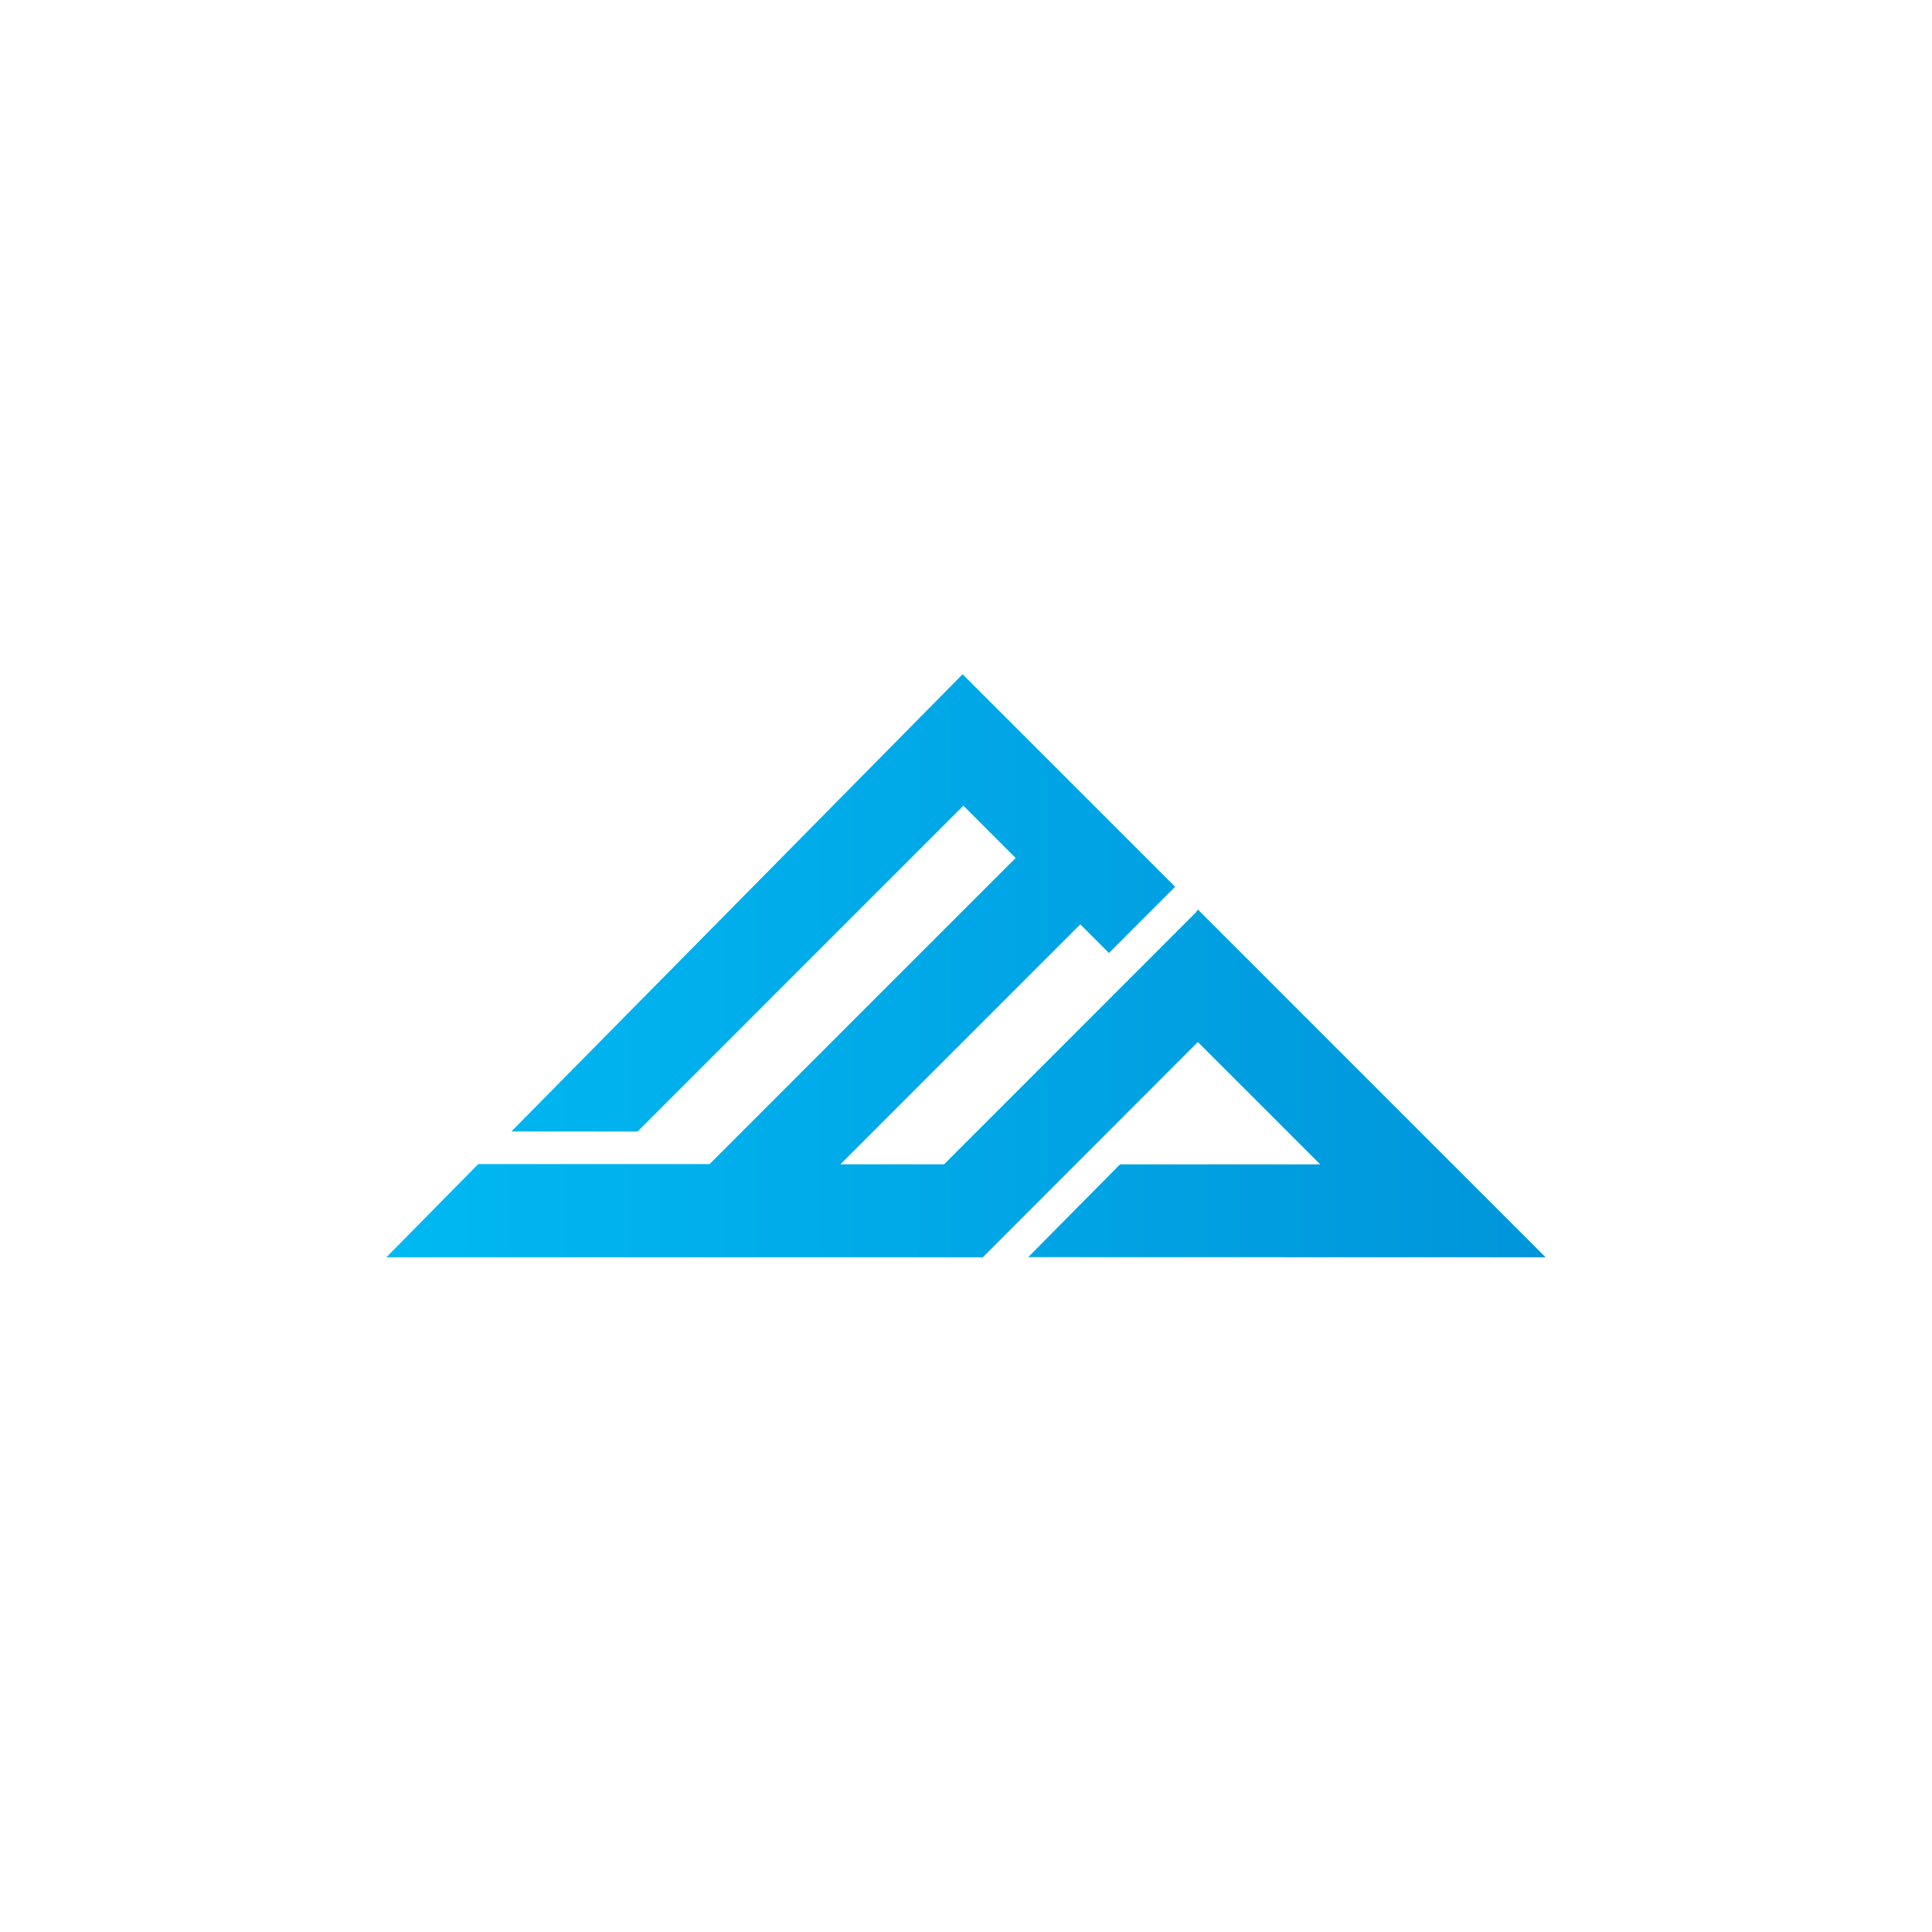 <svg id="Layer_1" data-name="Layer 1" xmlns="http://www.w3.org/2000/svg" xmlns:xlink="http://www.w3.org/1999/xlink" viewBox="0 0 300 300"><defs><linearGradient id="linear-gradient" x1="60" y1="16221.94" x2="240" y2="16221.94" gradientTransform="matrix(1, 0, 0, -1, 0, 16371.94)" gradientUnits="userSpaceOnUse"><stop offset="0" stop-color="#00b9f2"/><stop offset="1" stop-color="#0095da"/></linearGradient></defs><path d="M240,195.23l-54-54-.31.46-39.09,39.1h-16.1l37.25-37.26,4.45,4.45,10.27-10.28-33-33-70.07,71H99l50.59-50.6,8.12,8.13-47.53,47.53H74.26L60,195.23h92.61L186,161.8l19,19H173.92l-14.26,14.41Z" fill="url(#linear-gradient)"/></svg>